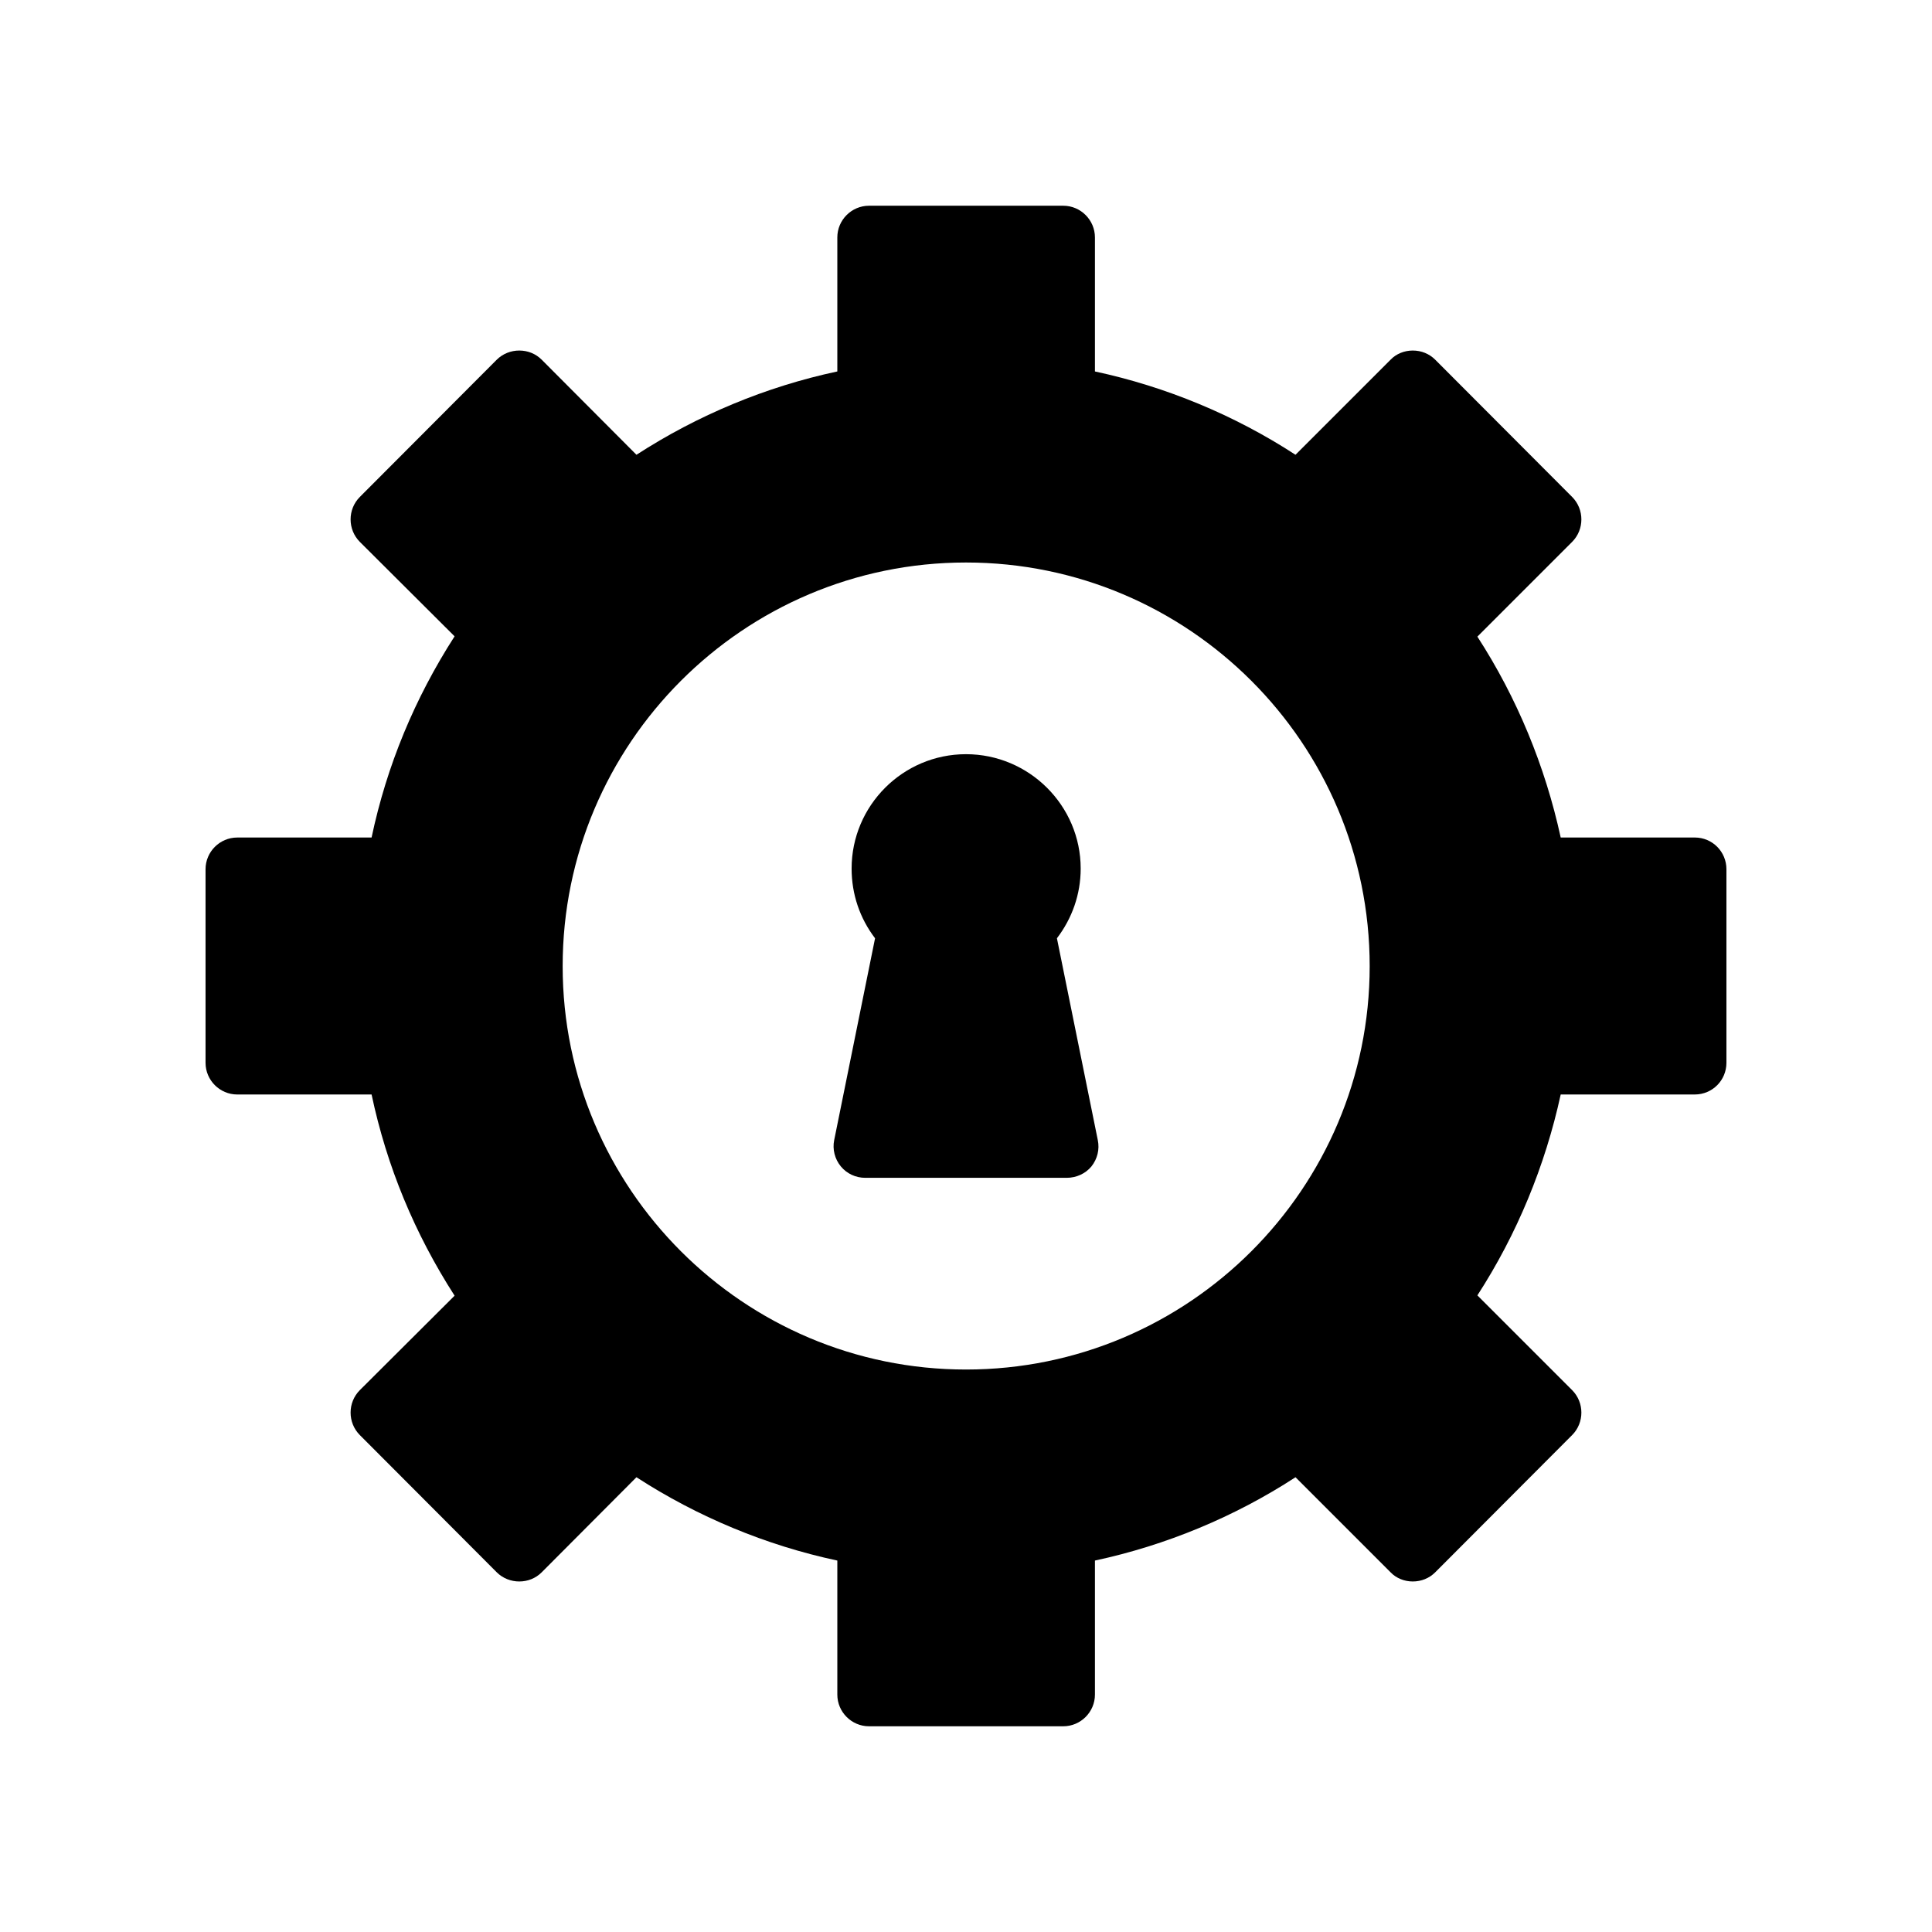 <?xml version="1.0" encoding="UTF-8"?>
<!-- Uploaded to: SVG Repo, www.svgrepo.com, Generator: SVG Repo Mixer Tools -->
<svg fill="#000000" width="800px" height="800px" version="1.1" viewBox="144 144 512 512" xmlns="http://www.w3.org/2000/svg">
 <g>
  <path d="m206.87 434.05h35.602c4.031 19.062 11.418 36.863 22 53.32l-25.105 25.023c-3.273 3.273-3.273 8.648 0 11.922l36.273 36.359c1.594 1.594 3.777 2.434 5.961 2.434 2.266 0 4.367-0.84 5.961-2.434l25.105-25.191c16.207 10.496 34.344 18.055 53.234 22.082v35.52c0 4.617 3.777 8.398 8.398 8.398h51.473c4.617 0 8.398-3.777 8.398-8.398v-35.52c18.809-4.031 37.031-11.586 53.152-22.082l25.191 25.191c1.512 1.594 3.695 2.434 5.879 2.434 2.266 0 4.367-0.84 5.961-2.434l36.273-36.359c3.273-3.273 3.273-8.648 0-11.922l-25.105-25.105c10.496-16.207 17.969-34.344 22.082-53.234l35.52-0.004c4.703 0 8.398-3.777 8.398-8.398v-51.305c0-4.617-3.695-8.398-8.398-8.398h-35.52c-4.113-18.895-11.586-37.031-22.082-53.234l25.105-25.105c3.273-3.273 3.273-8.648 0-11.922l-36.273-36.359c-1.594-1.594-3.695-2.434-5.961-2.434-2.184 0-4.367 0.84-5.879 2.434l-25.191 25.191c-16.121-10.496-34.344-18.055-53.152-22.082v-35.52c0-4.617-3.777-8.398-8.398-8.398h-51.473c-4.617 0-8.398 3.777-8.398 8.398v35.52c-18.895 4.031-37.031 11.586-53.234 22.082l-25.105-25.191c-1.594-1.594-3.695-2.434-5.961-2.434-2.184 0-4.367 0.84-5.961 2.434l-36.273 36.359c-3.273 3.273-3.273 8.648 0 11.922l25.105 25.023c-10.582 16.457-17.969 34.258-22 53.32h-35.602c-4.617 0-8.398 3.777-8.398 8.398v51.305c0.004 4.617 3.781 8.395 8.398 8.395zm193.13-140.98c59.031 0 106.98 47.945 106.98 106.98 0 58.945-47.945 106.89-106.98 106.89-58.945 0-106.89-47.945-106.89-106.89-0.004-59.031 47.941-106.98 106.89-106.98z"/>
  <path d="m366.83 453.11c1.594 1.93 3.945 3.023 6.465 3.023h53.402c2.519 0 4.953-1.09 6.551-3.023 1.594-2.016 2.184-4.535 1.68-6.969l-10.832-53.488c4.031-5.289 6.297-11.672 6.297-18.473 0-16.711-13.688-30.312-30.395-30.312-16.711 0-30.312 13.602-30.312 30.312 0 6.801 2.184 13.184 6.215 18.473l-10.832 53.488c-0.504 2.438 0.168 5.039 1.762 6.969z"/>
 </g>
</svg>